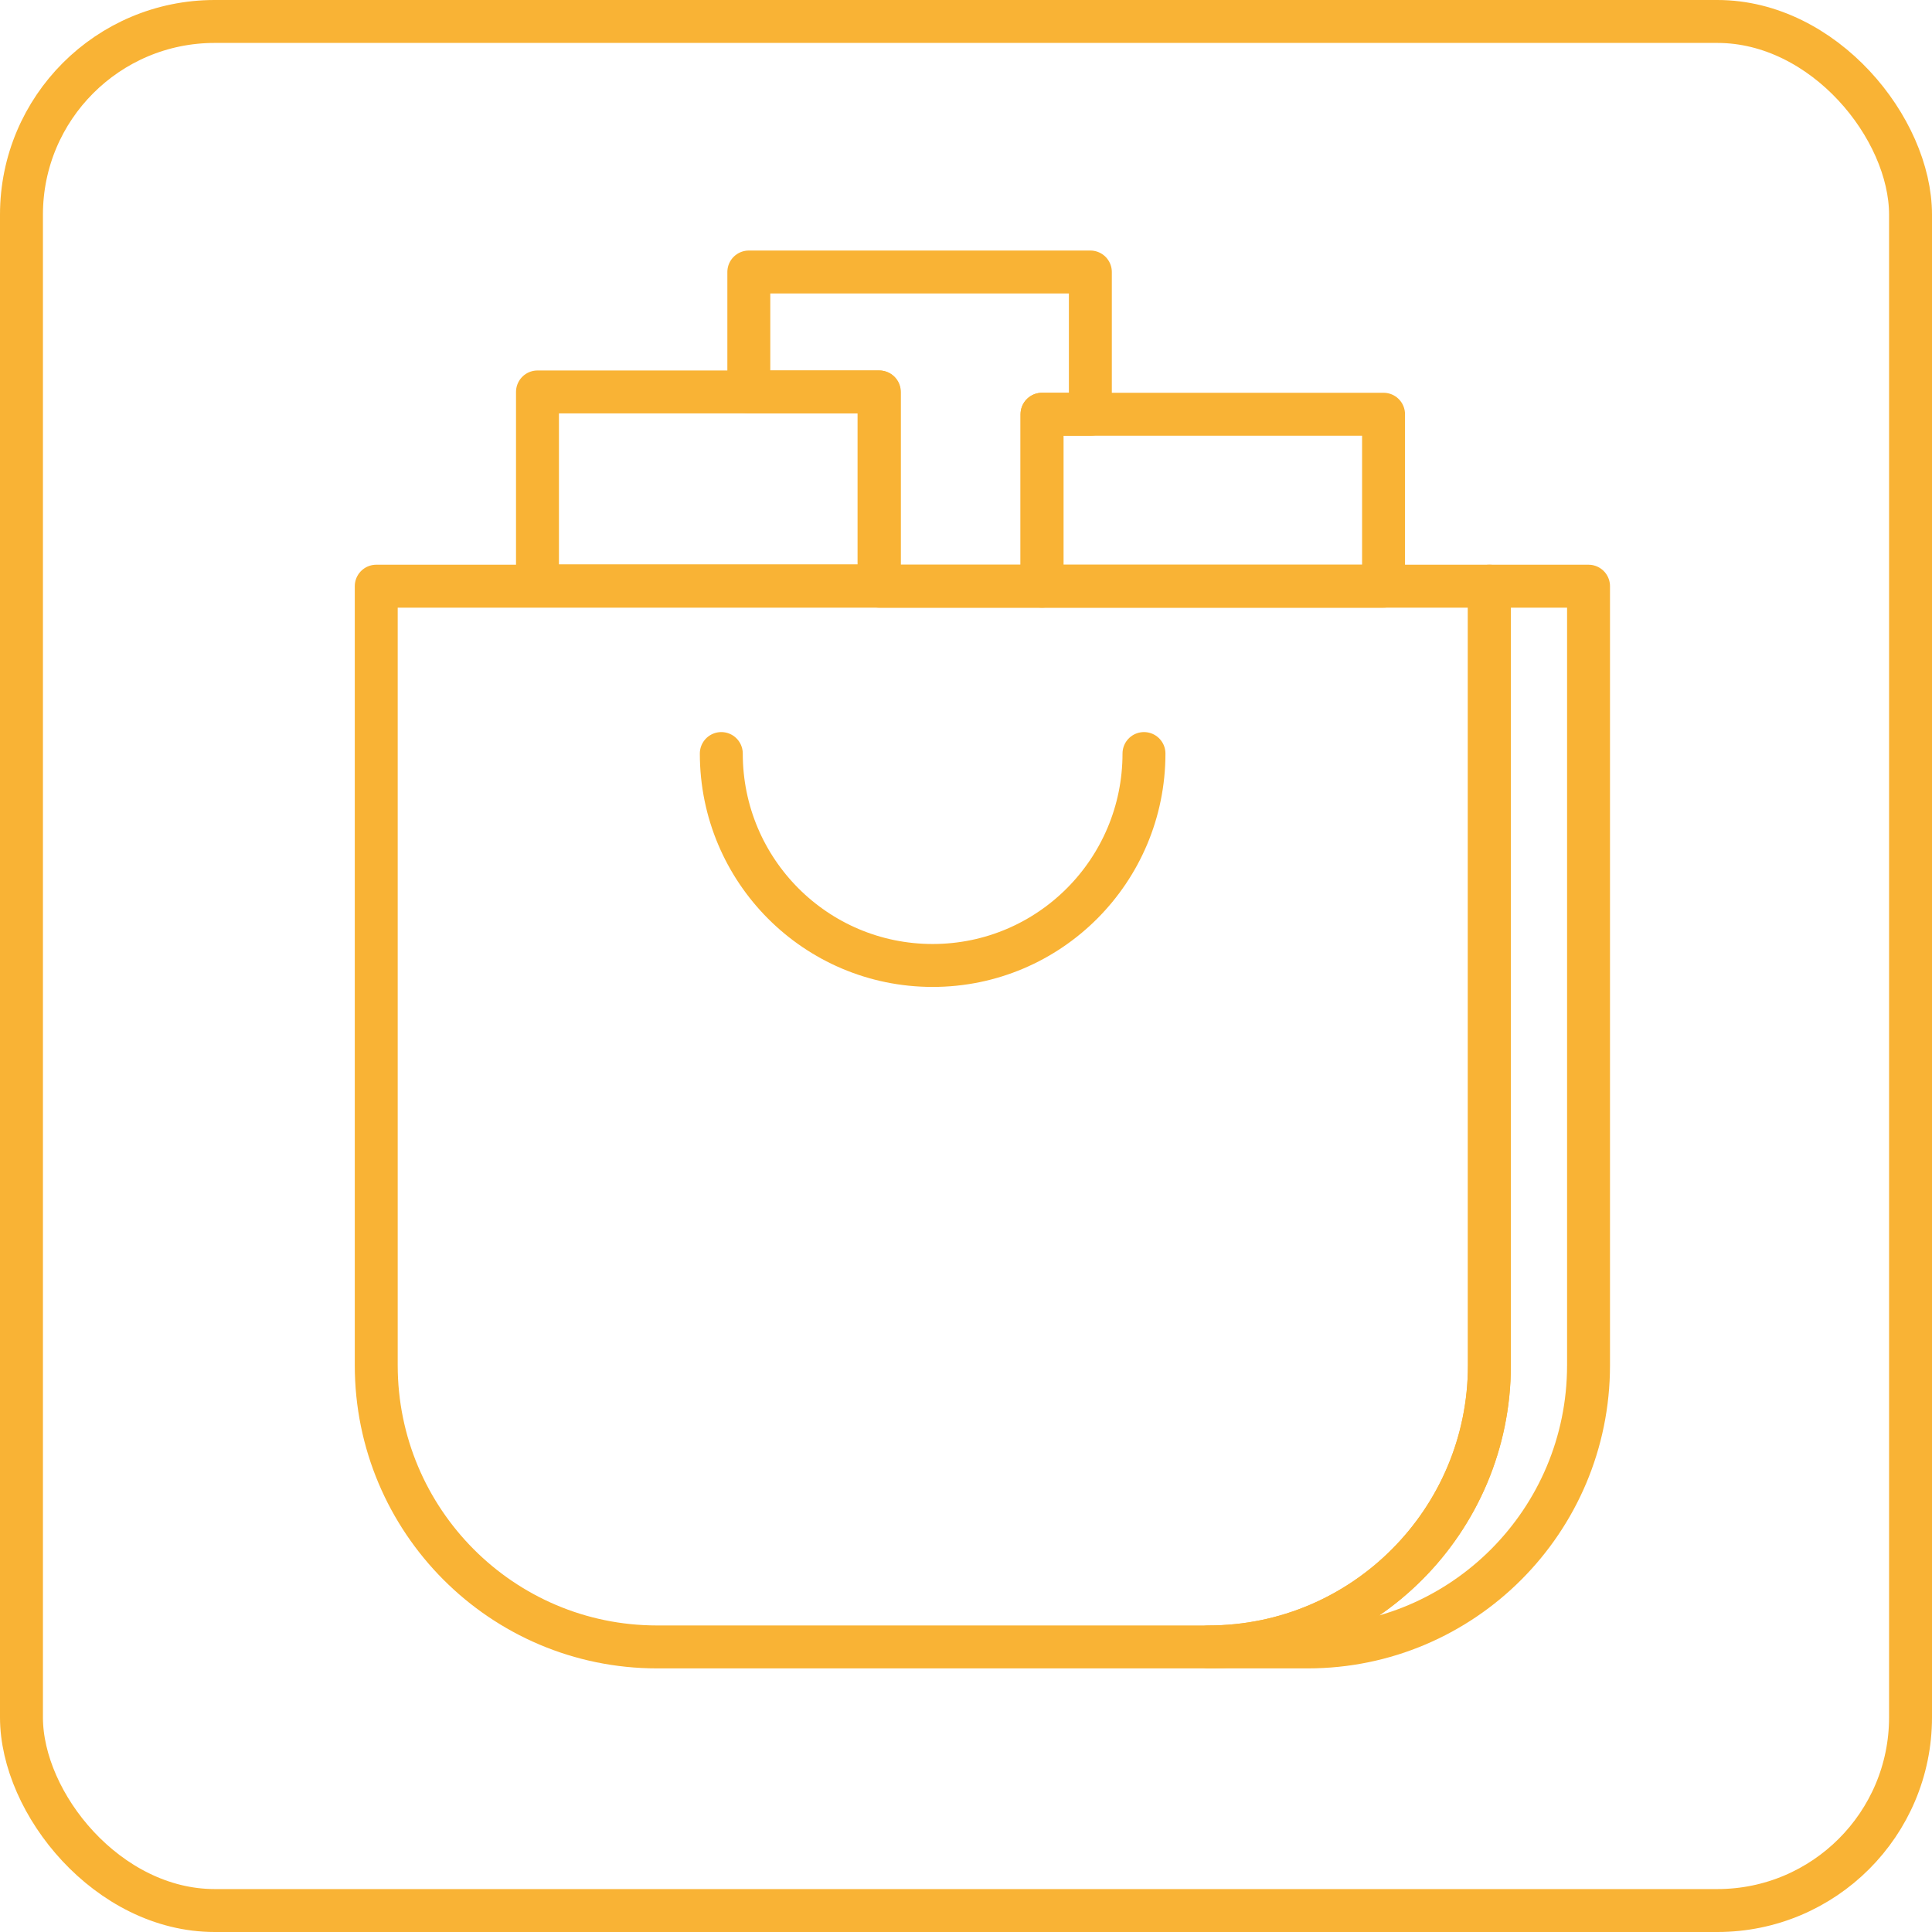 <svg width="90" height="90" viewBox="0 0 90 90" fill="none" xmlns="http://www.w3.org/2000/svg">
<path d="M69.382 27.307V63.6C69.382 70.852 63.514 76.72 56.299 76.72H30.61C23.378 76.72 17.527 70.836 17.527 63.6V27.307H69.382V27.307Z" stroke="#F9B335" stroke-width="2" stroke-linecap="round" stroke-linejoin="round"/>
<path d="M74 27.307V63.6C74 70.852 68.132 76.72 60.917 76.72H56.299C63.531 76.72 69.382 70.836 69.382 63.6V27.307H74Z" stroke="#F9B335" stroke-width="2" stroke-linecap="round" stroke-linejoin="round"/>
<path d="M53.291 35.103C53.291 40.558 48.886 44.975 43.446 44.975C38.006 44.975 33.601 40.558 33.601 35.103" stroke="#F9B335" stroke-width="2" stroke-linecap="round" stroke-linejoin="round"/>
<path d="M40.948 18.258H25.038V27.291H40.948V18.258Z" stroke="#F9B335" stroke-width="2" stroke-linecap="round" stroke-linejoin="round"/>
<path d="M50.793 12.671V19.297H48.541V27.307H40.964V18.259H34.883V12.671H50.793Z" stroke="#F9B335" stroke-width="2" stroke-linecap="round" stroke-linejoin="round"/>
<path d="M64.451 19.297H48.541V27.307H64.451V19.297Z" stroke="#F9B335" stroke-width="2" stroke-linecap="round" stroke-linejoin="round"/>
<rect x="1" y="1" width="88" height="88" rx="9" stroke="#F9B335" stroke-width="2"/>
</svg>
